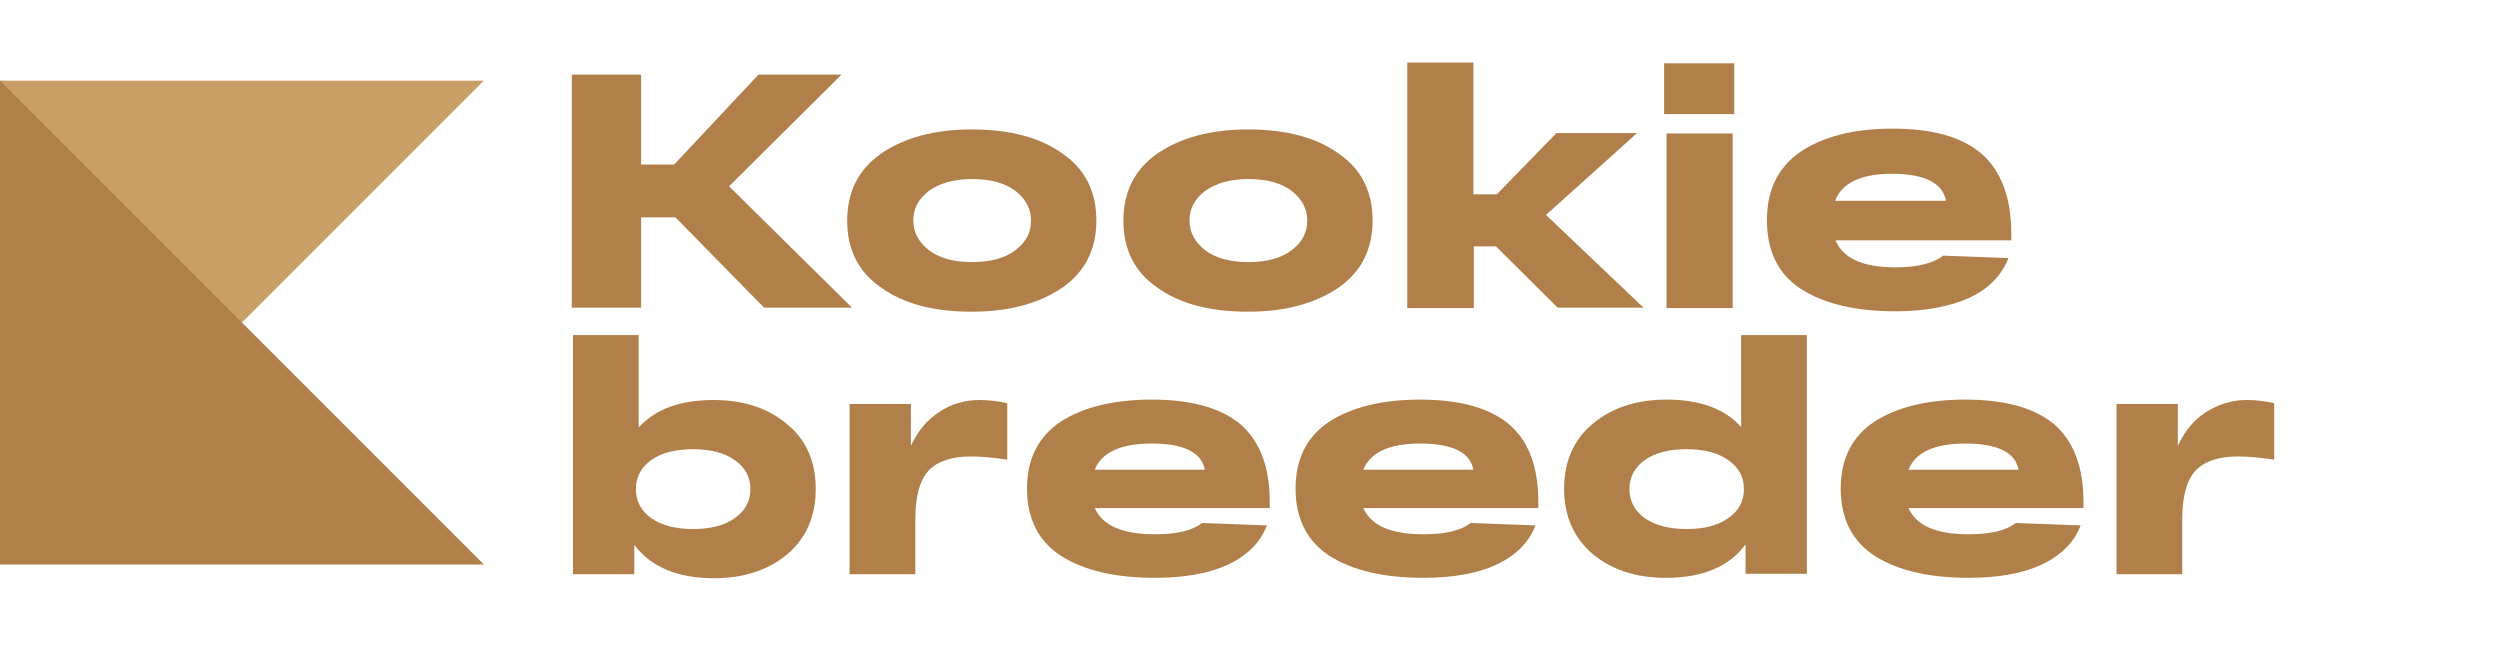<svg xmlns:svg="http://www.w3.org/2000/svg" xmlns:sodipodi="http://sodipodi.sourceforge.net/DTD/sodipodi-0.dtd" xmlns:inkscape="http://www.inkscape.org/namespaces/inkscape" xmlns="http://www.w3.org/2000/svg" xmlns:xlink="http://www.w3.org/1999/xlink" id="svg371" x="0px" y="0px" viewBox="0 0 620 160" style="enable-background:new 0 0 620 160;" xml:space="preserve"><style type="text/css">	.st0{fill:#CA9E67;}	.st1{fill:#B17F4A;}</style><polygon id="polygon339_00000022552423819504414940000011528094970825858963_" class="st0" points="0,140 0,20 120,20 "></polygon><polygon id="polygon341_00000011742644922482363180000009170687280287804599_" class="st1" points="0,20 0,140 120,140 "></polygon><path id="path343_00000117640298947854057990000010462614726527529911_" class="st1" d="M211.3,76.3h-21.8l-22-22.4H159v22.4h-17.2 V18.5H159v22.3h8.2l20.9-22.3h20.6l-27.9,27.7L211.3,76.3z"></path><path id="path345_00000099643629255077648050000001494014398745548723_" class="st1" d="M218.5,71.3c-5.7-3.9-8.4-9.5-8.4-16.6 c0-7.1,2.8-12.7,8.4-16.6c5.7-3.9,13.1-6,22.5-6s17,2,22.5,6c5.7,3.9,8.4,9.5,8.4,16.6c0,7.1-2.8,12.7-8.4,16.6 c-5.7,3.9-13.1,6-22.5,6S224.2,75.4,218.5,71.3L218.5,71.3z M230.3,47.4c-2.6,2-3.8,4.4-3.8,7.3s1.3,5.3,3.8,7.3c2.6,2,6.2,3,10.8,3 c4.6,0,8.2-1,10.8-3c2.6-2,3.8-4.4,3.8-7.3s-1.3-5.3-3.8-7.3c-2.6-2-6.2-3-10.8-3C236.5,44.4,232.8,45.5,230.3,47.4z"></path><path id="path347_00000180338762842805262600000013967380050176487851_" class="st1" d="M287,71.3c-5.7-3.9-8.4-9.5-8.4-16.6 c0-7.1,2.8-12.7,8.4-16.6c5.7-3.9,13.1-6,22.5-6s17,2,22.5,6c5.7,3.9,8.4,9.5,8.4,16.6c0,7.1-2.8,12.7-8.4,16.6 c-5.7,3.9-13.1,6-22.5,6S292.7,75.4,287,71.3z M298.8,47.4c-2.6,2-3.8,4.4-3.8,7.3s1.3,5.3,3.8,7.3c2.6,2,6.2,3,10.8,3 c4.6,0,8.2-1,10.8-3c2.6-2,3.8-4.4,3.8-7.3s-1.3-5.3-3.8-7.3c-2.6-2-6.2-3-10.8-3C305,44.4,301.4,45.5,298.8,47.4z"></path><path id="path349_00000103979548666296897220000017370092150414110874_" class="st1" d="M407.6,76.3h-21.3L371,61.1h-5.5v15.3H349 V15.5h16.4v32.7h5.8L386,33h20l-22.6,20.3L407.6,76.3z"></path><path id="path351_00000014625793655702335740000002901338457534323095_" class="st1" d="M412.7,28.4V15.7h17.4v12.6h-17.4V28.4z  M413.3,76.3V33.1h16.4v43.3h-16.4V76.3z"></path><path id="path353_00000103981868369728654070000007261950532992672446_" class="st1" d="M498.8,58v1.6h-43.6 c1.9,4.5,6.8,6.7,14.9,6.7c5.4,0,9.4-1,11.8-2.9l16.2,0.6c-1.7,4.3-4.9,7.6-9.6,9.8c-4.8,2.2-10.9,3.4-18.4,3.4 c-9.8,0-17.6-1.8-23.4-5.5c-5.7-3.7-8.5-9.4-8.5-17.1c0-7.6,2.8-13.2,8.4-17c5.5-3.7,13.1-5.7,22.7-5.7c9.8,0,17.2,2,22.1,6.2 C496.3,42.4,498.8,49,498.8,58L498.8,58z M469.3,43.1c-7.7,0-12.5,2.2-14.2,6.7h27.5C481.8,45.4,477.3,43.1,469.3,43.1L469.3,43.1z"></path><path id="path297_00000015348346056415741960000007722262704245414566_" class="st1" d="M177,99.2c7.4,0,13.5,2,18.2,6 c4.8,3.9,7.1,9.3,7.1,16.1c0,6.8-2.4,12.2-7.1,16.2c-4.7,3.9-10.8,5.9-18.1,5.9c-9.1,0-15.7-2.8-19.8-8.3v7.3h-15.2V83.1h16.3V106 C162.5,101.5,168.6,99.2,177,99.2z M161.5,128.5c2.6,1.8,6,2.7,10.4,2.7c4.4,0,7.8-0.9,10.3-2.7c2.6-1.8,3.9-4.2,3.9-7.2 c0-3-1.3-5.4-3.9-7.2c-2.5-1.8-6-2.7-10.3-2.7c-4.4,0-7.9,0.9-10.4,2.7c-2.5,1.8-3.8,4.2-3.8,7.2C157.7,124.3,159,126.7,161.5,128.5 z"></path><path id="path299_00000036952220923588216530000005789809638551001742_" class="st1" d="M243,99.2c2.4,0,4.6,0.3,6.8,0.8V114 c-3.3-0.5-6.3-0.8-9-0.8c-4.8,0-8.3,1.2-10.5,3.5c-2.2,2.4-3.3,6.4-3.3,12v13.7h-16.3v-42.2h15.2v10.4c1.7-3.7,4-6.5,7-8.4 C235.8,100.2,239.2,99.2,243,99.2z"></path><path id="path301_00000034770259058309657210000014402356092798842302_" class="st1" d="M314.9,124.5v1.5h-43.4 c1.9,4.3,6.8,6.5,14.9,6.5c5.4,0,9.3-0.9,11.7-2.8l16.1,0.6c-1.6,4.2-4.8,7.4-9.6,9.7c-4.7,2.2-10.8,3.3-18.2,3.3 c-9.8,0-17.5-1.8-23.2-5.4c-5.6-3.6-8.5-9.2-8.5-16.7c0-7.4,2.8-12.9,8.3-16.6c5.6-3.6,13.1-5.5,22.6-5.5c9.7,0,17,2,21.9,6 C312.4,109.3,314.9,115.7,314.9,124.5L314.9,124.5z M285.6,110c-7.7,0-12.4,2.2-14.1,6.5h27.3C298,112.2,293.6,110,285.6,110 L285.6,110z"></path><path id="path303_00000137831774626733900550000005358966486744297639_" class="st1" d="M381.5,124.5v1.5h-43.4 c1.9,4.3,6.8,6.5,14.9,6.5c5.4,0,9.3-0.9,11.7-2.8l16.1,0.6c-1.6,4.2-4.8,7.4-9.6,9.7c-4.7,2.2-10.8,3.3-18.2,3.3 c-9.8,0-17.5-1.8-23.2-5.4c-5.6-3.6-8.5-9.2-8.5-16.7c0-7.4,2.8-12.9,8.3-16.6c5.6-3.6,13.1-5.5,22.6-5.5c9.7,0,17,2,21.9,6 C379.1,109.3,381.5,115.7,381.5,124.5L381.5,124.5z M352.2,110c-7.7,0-12.4,2.2-14.1,6.5h27.3C364.6,112.2,360.2,110,352.2,110z"></path><path id="path305_00000023963712794134213020000006500960557212422805_" class="st1" d="M431.8,83.1h16.3v59.2h-15.2V135 c-4,5.5-10.6,8.3-19.8,8.3c-7.4,0-13.4-2-18.1-5.9c-4.7-4-7.1-9.4-7.1-16.2c0-6.8,2.4-12.2,7.1-16.1c4.8-4,10.9-6,18.3-6 c8.3,0,14.5,2.3,18.5,6.8V83.1z M407.9,128.5c2.6,1.8,6,2.7,10.4,2.7c4.4,0,7.8-0.9,10.3-2.7c2.6-1.8,3.9-4.2,3.9-7.2 c0-3-1.3-5.4-3.9-7.2c-2.5-1.8-6-2.7-10.3-2.7c-4.4,0-7.9,0.9-10.4,2.7c-2.5,1.8-3.8,4.2-3.8,7.2 C404.1,124.3,405.4,126.7,407.9,128.5z"></path><path id="path307_00000182519220814677369280000002575272493641287611_" class="st1" d="M516.7,124.5v1.5h-43.4 c1.9,4.3,6.8,6.5,14.9,6.5c5.4,0,9.3-0.9,11.7-2.8l16.1,0.6c-1.6,4.2-4.8,7.4-9.6,9.7c-4.7,2.2-10.8,3.3-18.2,3.3 c-9.8,0-17.5-1.8-23.2-5.4c-5.6-3.6-8.5-9.2-8.5-16.7c0-7.4,2.8-12.9,8.3-16.6c5.6-3.6,13.1-5.5,22.6-5.5c9.7,0,17,2,21.9,6 C514.2,109.3,516.7,115.7,516.7,124.5z M487.4,110c-7.7,0-12.4,2.2-14.1,6.5h27.3C499.8,112.2,495.4,110,487.4,110z"></path><path id="path309_00000129921261444953010430000004784339406238851514_" class="st1" d="M557.2,99.2c2.4,0,4.6,0.3,6.8,0.8V114 c-3.3-0.5-6.3-0.8-9-0.8c-4.8,0-8.3,1.2-10.5,3.5c-2.2,2.4-3.3,6.4-3.3,12v13.7h-16.3v-42.2h15.2v10.4c1.7-3.7,4-6.5,7-8.4 S553.4,99.2,557.2,99.2z"></path></svg>